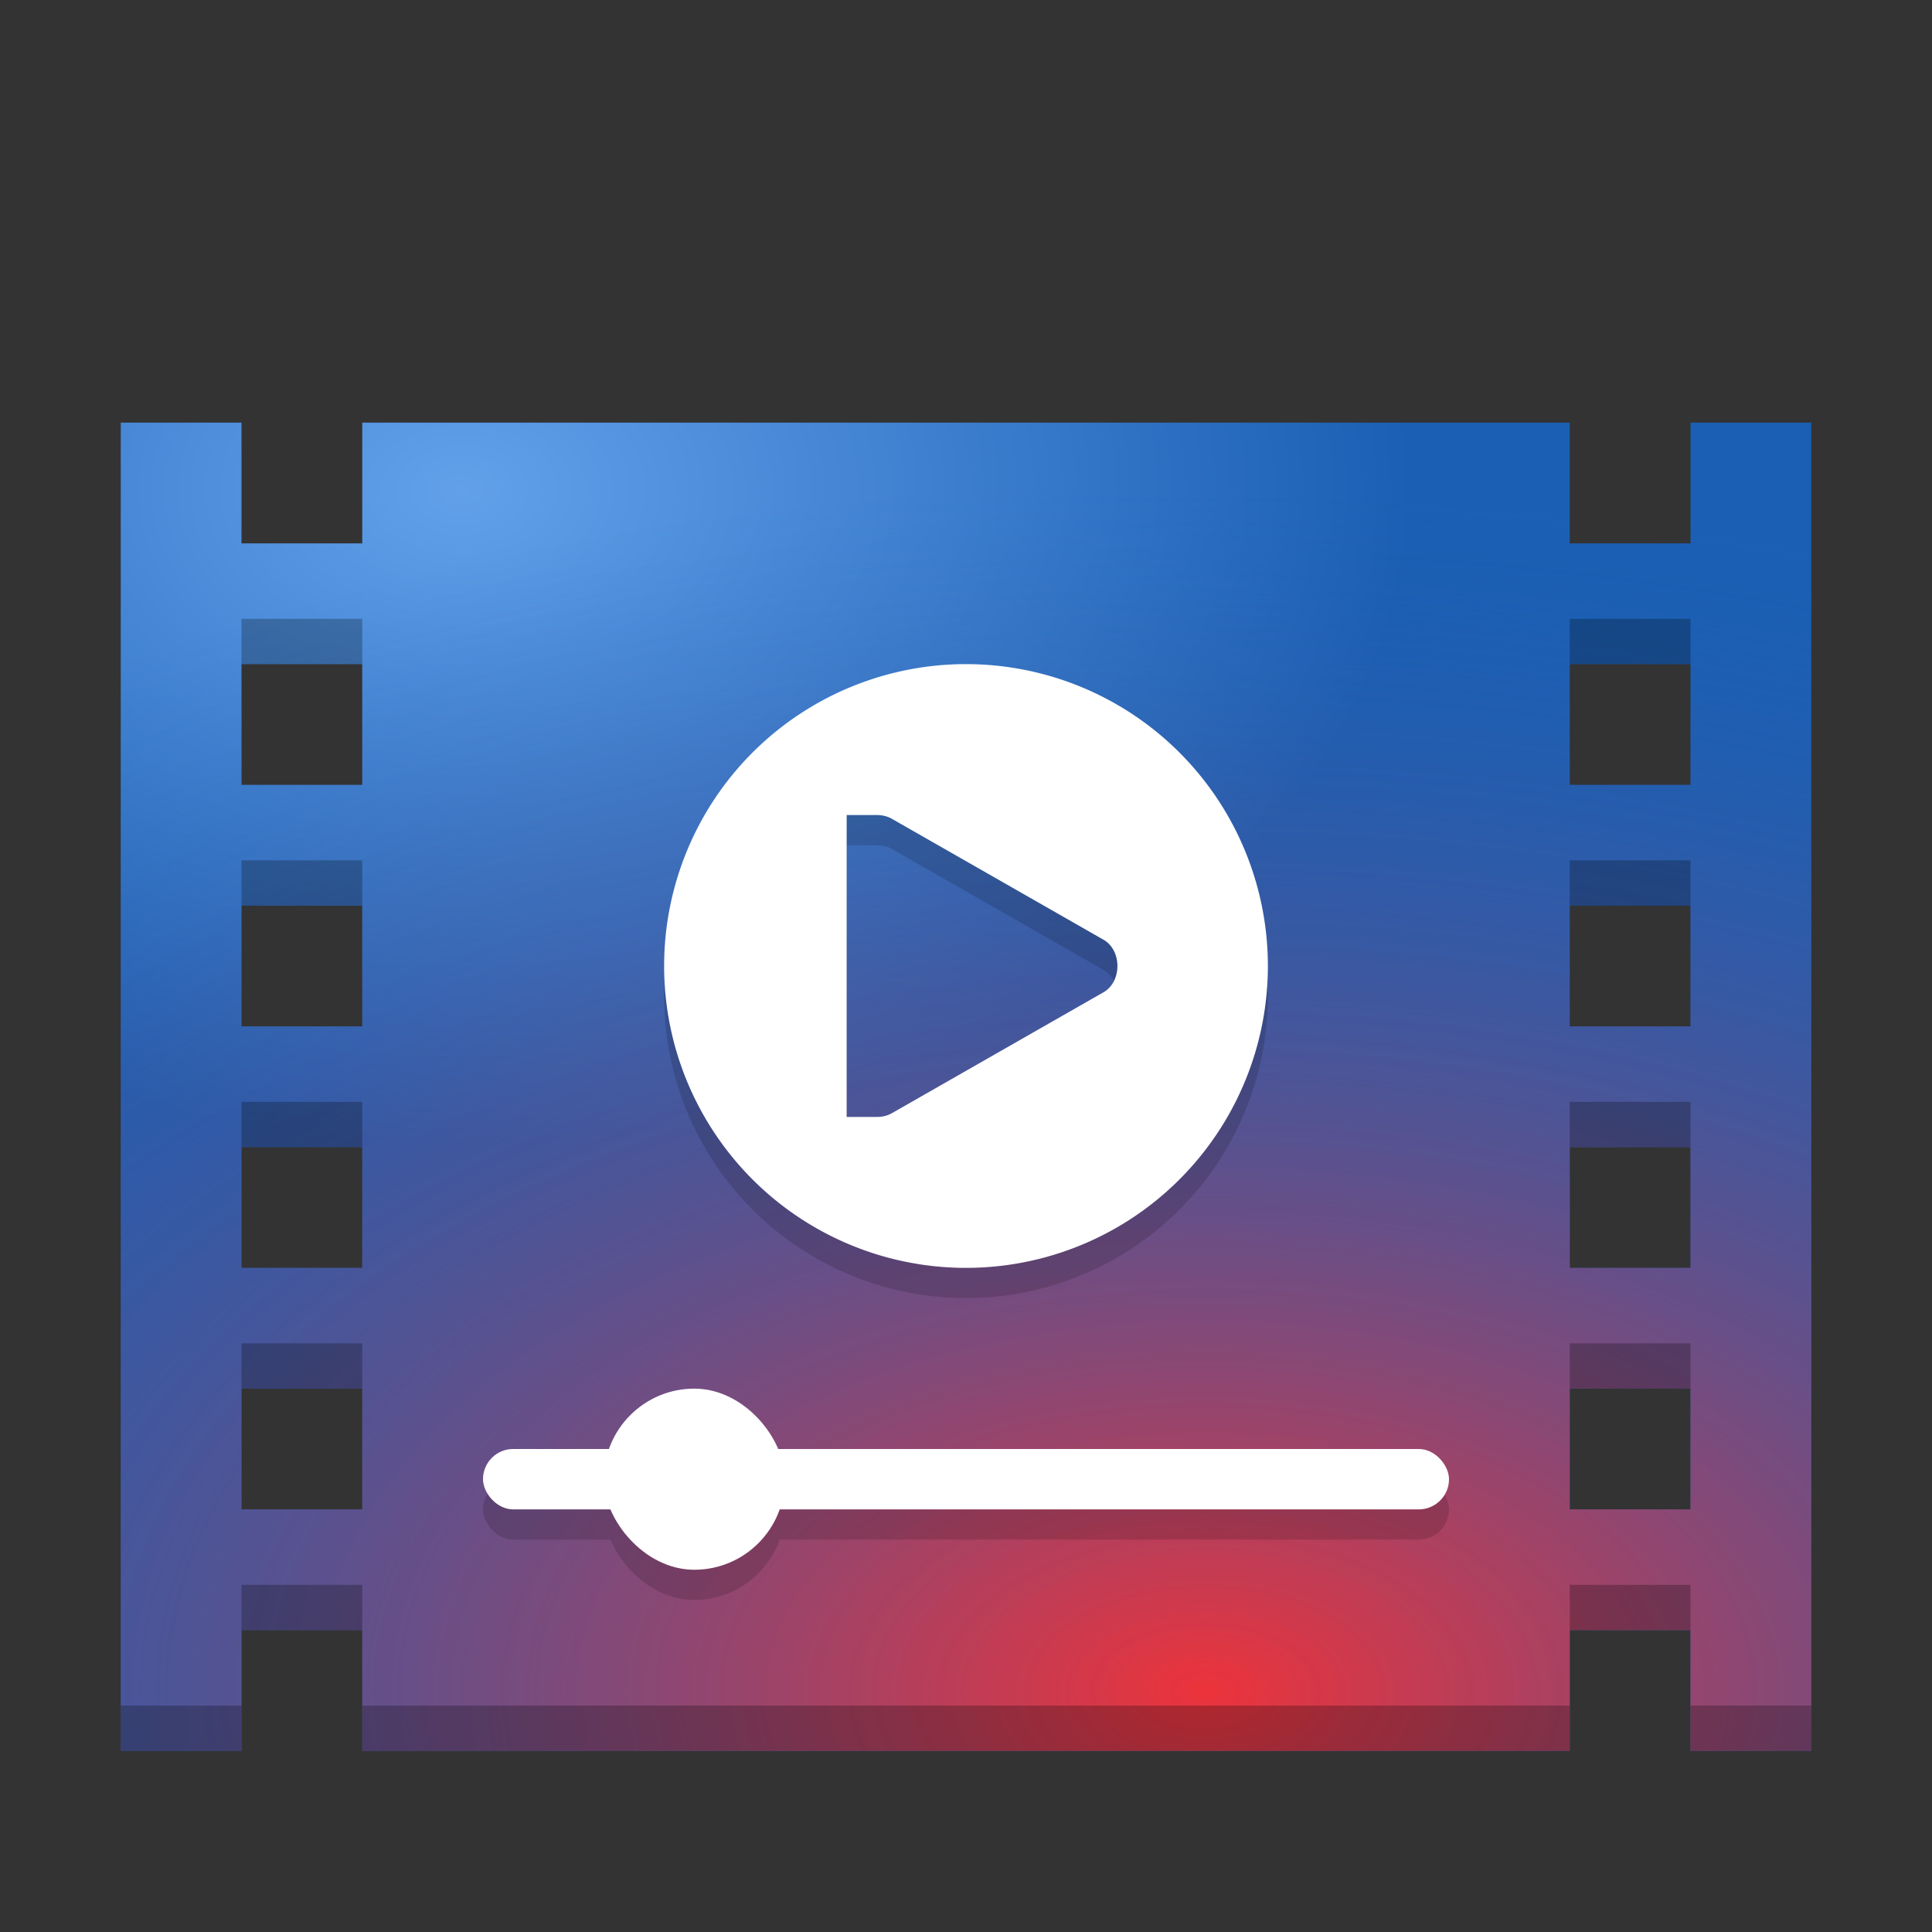 <?xml version="1.0" encoding="UTF-8" standalone="no"?>
<svg
   xmlns:dc="http://purl.org/dc/elements/1.1/"
   xmlns:cc="http://creativecommons.org/ns#"
   xmlns:rdf="http://www.w3.org/1999/02/22-rdf-syntax-ns#"
   xmlns:svg="http://www.w3.org/2000/svg"
   xmlns="http://www.w3.org/2000/svg"
   xmlns:xlink="http://www.w3.org/1999/xlink"
   viewBox="0 0 128 128"
   style="display:inline;enable-background:new"
   version="1.0"
   id="svg11300"
   height="128"
   width="128">
  <rect x="0" y="0" width="128" height="128" fill="#333333" stroke="none"/>
  <title
     id="title4162">Adwaita Icon Template</title>
  <defs
     id="defs3">
    <linearGradient
       id="linearGradient1965">
      <stop
         style="stop-color:#62a0ea;stop-opacity:1"
         offset="0"
         id="stop1961"/>
      <stop
         style="stop-color:#1a5fb4;stop-opacity:1"
         offset="1"
         id="stop1963"/>
    </linearGradient>
    <linearGradient
       id="linearGradient1959">
      <stop
         style="stop-color:#ed333b;stop-opacity:1"
         offset="0"
         id="stop1955"/>
      <stop
         style="stop-color:#1a5fb4;stop-opacity:0"
         offset="1"
         id="stop1957"/>
    </linearGradient>
    <radialGradient
       r="225"
       fy="-1136.126"
       fx="58.954"
       cy="-1136.126"
       cx="58.954"
       gradientTransform="matrix(0.28,0,0,0.192,14.087,422.591)"
       gradientUnits="userSpaceOnUse"
       id="radialGradient2319"
       xlink:href="#linearGradient1965"/>
    <radialGradient
       r="225"
       fy="-173.679"
       fx="312.747"
       cy="-173.679"
       cx="312.747"
       gradientTransform="matrix(0.604,0,0,0.356,-109.038,345.863)"
       gradientUnits="userSpaceOnUse"
       id="radialGradient2282"
       xlink:href="#linearGradient1959"/>
  </defs>
  <g
     transform="translate(0,-172)"
     style="display:inline"
     id="layer1">
    <g
       style="display:inline"
       id="layer9">
      <path
         id="rect1792-1-3"
         d="m 8,200 v 88 h 8 v -8 h 8 v 8 h 80 v -8 h 8 v 8 h 8 v -88 h -8 v 8 h -8 v -8 H 24 v 8 h -8 v -8 z m 8,16 h 8 v 8 h -8 z m 88,0 h 8 v 8 h -8 z m -88,16 h 8 v 8 h -8 z m 88,0 h 8 v 8 h -8 z m -88,16 h 8 v 8 h -8 z m 88,0 h 8 v 8 h -8 z m -88,16 h 8 v 8 h -8 z m 88,0 h 8 v 8 h -8 z"
         style="display:inline;opacity:1;vector-effect:none;fill:url(#radialGradient2319);fill-opacity:1;stroke:none;stroke-width:0.332;stroke-linecap:butt;stroke-linejoin:bevel;stroke-miterlimit:4;stroke-dasharray:0.332, 0.664;stroke-dashoffset:0;stroke-opacity:0.949;marker:none;marker-start:none;marker-mid:none;marker-end:none;paint-order:normal;enable-background:new"/>
      <path
         id="rect1794-0-6"
         d="m 8,200 v 88 h 8 v -8 h 8 v 8 h 80 v -8 h 8 v 8 h 8 v -88 h -8 v 8 h -8 v -8 H 24 v 8 h -8 v -8 z m 8,16 h 8 v 8 h -8 z m 88,0 h 8 v 8 h -8 z m -88,16 h 8 v 8 h -8 z m 88,0 h 8 v 8 h -8 z m -88,16 h 8 v 8 h -8 z m 88,0 h 8 v 8 h -8 z m -88,16 h 8 v 8 h -8 z m 88,0 h 8 v 8 h -8 z"
         style="display:inline;opacity:1;vector-effect:none;fill:url(#radialGradient2282);fill-opacity:1;stroke:none;stroke-width:0.332;stroke-linecap:butt;stroke-linejoin:bevel;stroke-miterlimit:4;stroke-dasharray:0.332, 0.664;stroke-dashoffset:0;stroke-opacity:0.949;marker:none;marker-start:none;marker-mid:none;marker-end:none;paint-order:normal;enable-background:new"/>
      <path
         id="path2574-9"
         d="m 64,218 a 20,20 0 0 0 -20,20 20,20 0 0 0 20,20 20,20 0 0 0 20,-20 20,20 0 0 0 -20,-20 z m -7.906,10 h 1.812 0.188 c 0.35,-0.003 0.696,0.077 1,0.25 l 14,8 c 0.621,0.344 0.938,1.047 0.938,1.75 0,0.703 -0.316,1.406 -0.938,1.75 l -14,8 c -0.304,0.172 -0.65,0.252 -1,0.25 h -0.188 -1.812 z"
         style="display:inline;opacity:0.15;vector-effect:none;fill:#000000;fill-opacity:1;stroke:none;stroke-width:0.332;stroke-linecap:butt;stroke-linejoin:bevel;stroke-miterlimit:4;stroke-dasharray:0.332, 0.664;stroke-dashoffset:0;stroke-opacity:0.949;marker:none;marker-start:none;marker-mid:none;marker-end:none;paint-order:normal;enable-background:new"/>
      <g
         transform="translate(-9e-7,8)"
         style="display:inline;fill:#ffffff;enable-background:new"
         id="g2594">
        <path
           style="opacity:1;vector-effect:none;fill:#ffffff;fill-opacity:1;stroke:none;stroke-width:0.332;stroke-linecap:butt;stroke-linejoin:bevel;stroke-miterlimit:4;stroke-dasharray:0.332, 0.664;stroke-dashoffset:0;stroke-opacity:0.949;marker:none;marker-start:none;marker-mid:none;marker-end:none;paint-order:normal"
           d="m 64,208 a 20,20 0 0 0 -20,20 20,20 0 0 0 20,20 20,20 0 0 0 20,-20 20,20 0 0 0 -20,-20 z m -7.906,10 h 1.812 0.188 c 0.35,-0.003 0.696,0.077 1,0.25 l 14,8 c 0.621,0.344 0.938,1.047 0.938,1.75 0,0.703 -0.316,1.406 -0.938,1.75 l -14,8 c -0.304,0.172 -0.65,0.252 -1,0.25 h -0.188 -1.812 z"
           id="path2574"/>
      </g>
      <g
         transform="translate(-9e-7,10)"
         style="display:inline;opacity:0.15;fill:#000000;enable-background:new"
         id="g2572">
        <rect
           style="display:inline;opacity:1;vector-effect:none;fill:#000000;fill-opacity:1;stroke:none;stroke-width:0.332;stroke-linecap:butt;stroke-linejoin:bevel;stroke-miterlimit:4;stroke-dasharray:0.332, 0.664;stroke-dashoffset:0;stroke-opacity:0.949;marker:none;marker-start:none;marker-mid:none;marker-end:none;paint-order:normal;enable-background:new"
           id="rect2327-2"
           width="64"
           height="4"
           x="32"
           y="260"
           rx="2"
           ry="2"/>
        <rect
           style="display:inline;opacity:1;vector-effect:none;fill:#000000;fill-opacity:1;stroke:none;stroke-width:0.249;stroke-linecap:butt;stroke-linejoin:bevel;stroke-miterlimit:4;stroke-dasharray:0.249, 0.498;stroke-dashoffset:0;stroke-opacity:0.949;marker:none;marker-start:none;marker-mid:none;marker-end:none;paint-order:normal;enable-background:new"
           id="rect2327-4-6"
           width="12"
           height="12"
           x="40"
           y="256"
           rx="6"
           ry="6"/>
      </g>
      <g
         transform="translate(-9e-7,8)"
         id="g2719"
         style="display:inline;enable-background:new">
        <rect
           style="opacity:1;vector-effect:none;fill:#ffffff;fill-opacity:1;stroke:none;stroke-width:0.332;stroke-linecap:butt;stroke-linejoin:bevel;stroke-miterlimit:4;stroke-dasharray:0.332, 0.664;stroke-dashoffset:0;stroke-opacity:0.949;marker:none;marker-start:none;marker-mid:none;marker-end:none;paint-order:normal"
           id="rect2327"
           width="64"
           height="4"
           x="32"
           y="260"
           rx="2"
           ry="2"/>
        <rect
           style="display:inline;opacity:1;vector-effect:none;fill:#ffffff;fill-opacity:1;stroke:none;stroke-width:0.249;stroke-linecap:butt;stroke-linejoin:bevel;stroke-miterlimit:4;stroke-dasharray:0.249, 0.498;stroke-dashoffset:0;stroke-opacity:0.949;marker:none;marker-start:none;marker-mid:none;marker-end:none;paint-order:normal;enable-background:new"
           id="rect2327-4"
           width="12"
           height="12"
           x="40"
           y="256"
           rx="6"
           ry="6"/>
      </g>
      <path
         id="path1927"
         d="m 16,213 v 3 h 8 v -3 z m 88,0 v 3 h 8 v -3 z m -88,16 v 3 h 8 v -3 z m 88,0 v 3 h 8 v -3 z m -88,16 v 3 h 8 v -3 z m 88,0 v 3 h 8 v -3 z m -88,16 v 3 h 8 v -3 z m 88,0 v 3 h 8 v -3 z m -88,16 v 3 h 8 v -3 z m 88,0 v 3 h 8 v -3 z m -96,8 v 3 h 8 v -3 z m 16,0 v 3 h 80 v -3 z m 88,0 v 3 h 8 v -3 z"
         style="display:inline;opacity:0.25;vector-effect:none;fill:#000000;fill-opacity:1;stroke:none;stroke-width:0.332;stroke-linecap:butt;stroke-linejoin:bevel;stroke-miterlimit:4;stroke-dasharray:0.332, 0.664;stroke-dashoffset:0;stroke-opacity:0.949;marker:none;marker-start:none;marker-mid:none;marker-end:none;paint-order:normal;enable-background:new"/>
    </g>
  </g>
</svg>
